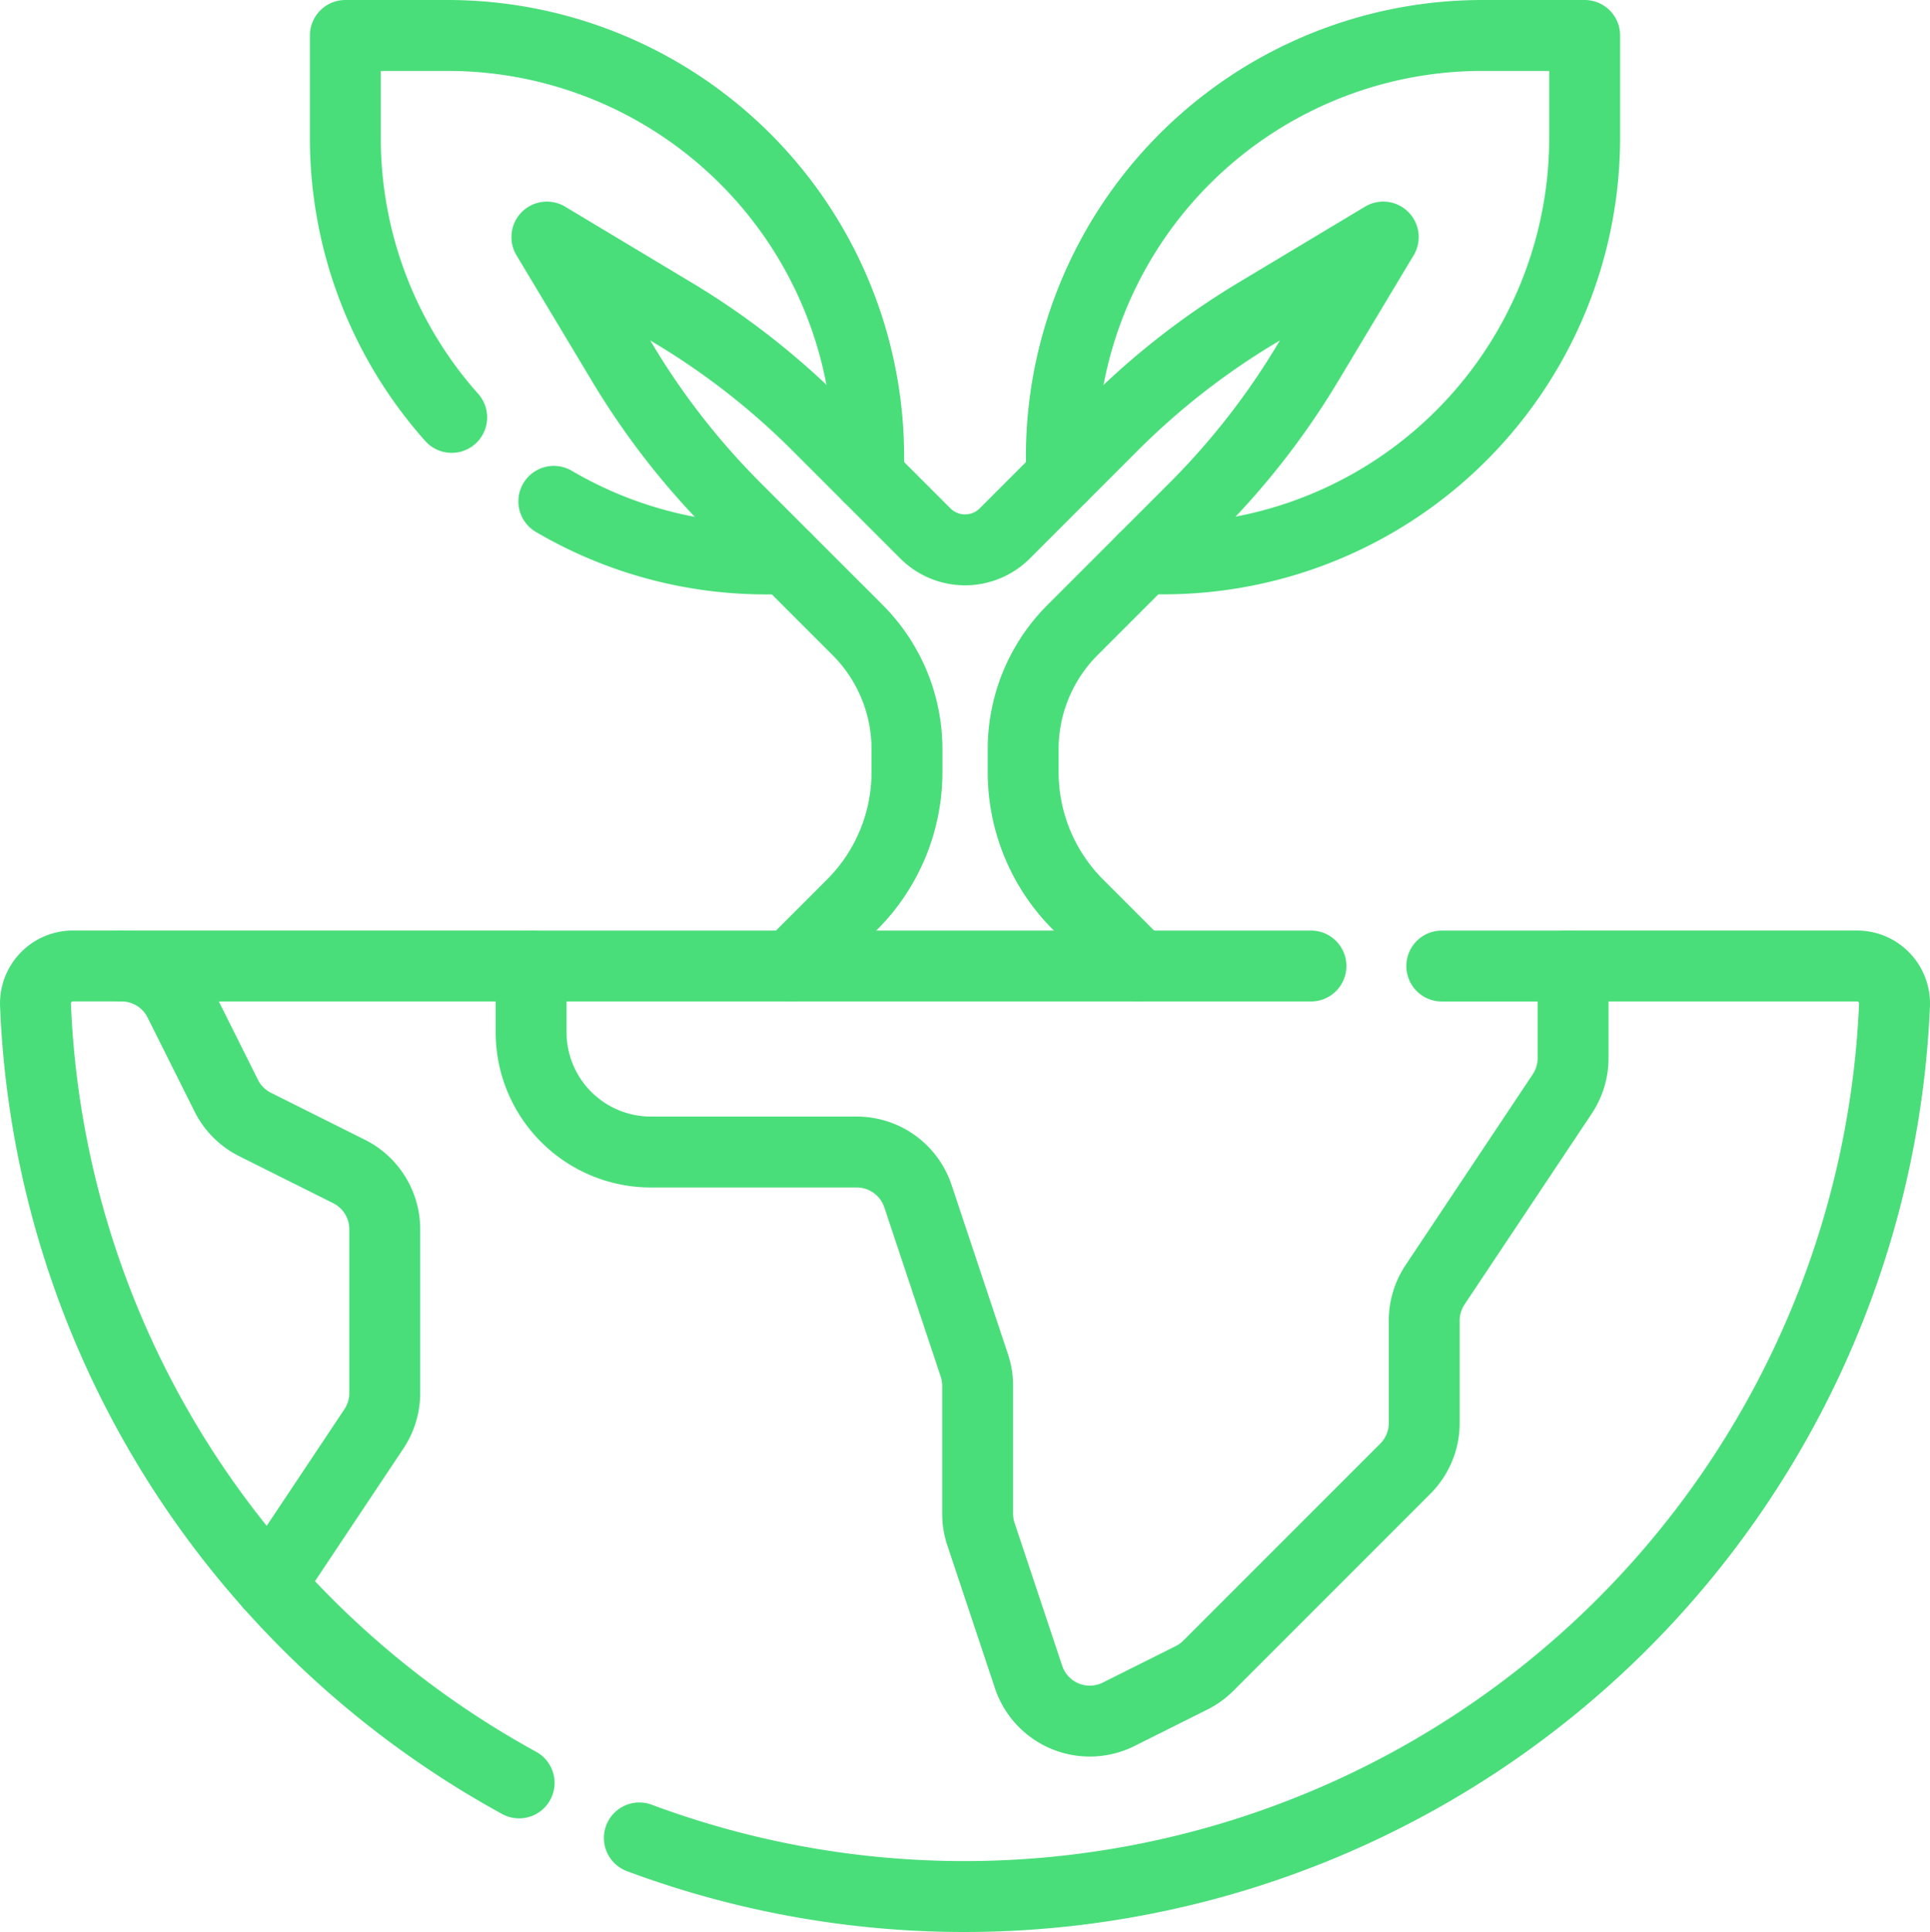 <svg xmlns="http://www.w3.org/2000/svg" width="81.669" height="81.734" viewBox="0 0 81.669 81.734">
  <g id="environment" transform="translate(-6.205 -6)">
    <path id="Trazado_69" data-name="Trazado 69" d="M22.486,274.07v-6.933a2.731,2.731,0,0,0-1.51-2.443L17,262.707a2.731,2.731,0,0,1-1.221-1.221l-1.987-3.975A2.731,2.731,0,0,0,11.351,256H9.291a1.584,1.584,0,0,0-1.584,1.646,39.208,39.208,0,0,0,9.927,24.528l4.393-6.59A2.732,2.732,0,0,0,22.486,274.07Z" transform="translate(0 -209.134)" fill="none" stroke="#49de7a" stroke-linecap="round" stroke-linejoin="round" stroke-miterlimit="10" stroke-width="3"/>
    <path id="Trazado_70" data-name="Trazado 70" d="M173.123,256h-33v2.8a5.069,5.069,0,0,0,5.069,5.069h8.709a2.731,2.731,0,0,1,2.591,1.867l2.387,7.16a2.731,2.731,0,0,1,.14.864v5.412a2.73,2.73,0,0,0,.14.864l2.014,6.041a2.731,2.731,0,0,0,3.812,1.579l3.086-1.543a2.733,2.733,0,0,0,.71-.512l8.335-8.335a2.731,2.731,0,0,0,.8-1.931V271a2.731,2.731,0,0,1,.459-1.515l5.381-8.072a2.731,2.731,0,0,0,.459-1.515v-2.741a2.722,2.722,0,0,0-.256-1.156h-5.3" transform="translate(-111.444 -209.132)" fill="none" stroke="#49de7a" stroke-linecap="round" stroke-linejoin="round" stroke-miterlimit="10" stroke-width="3"/>
    <path id="Trazado_71" data-name="Trazado 71" d="M169.013,292.888a39.394,39.394,0,0,0,53.113-35.236A1.586,1.586,0,0,0,220.542,256h-12.27" transform="translate(-135.754 -209.133)" fill="none" stroke="#49de7a" stroke-linecap="round" stroke-linejoin="round" stroke-miterlimit="10" stroke-width="3"/>
    <path id="Trazado_72" data-name="Trazado 72" d="M70.38,421.223a39.533,39.533,0,0,0,10.538,8.385" transform="translate(-52.746 -348.182)" fill="none" stroke="#49de7a" stroke-linecap="round" stroke-linejoin="round" stroke-miterlimit="10" stroke-width="3"/>
    <line id="Línea_1" data-name="Línea 1" x1="17.333" transform="translate(11.351 46.867)" fill="none" stroke="#49de7a" stroke-linecap="round" stroke-linejoin="round" stroke-miterlimit="10" stroke-width="3"/>
    <path id="Trazado_73" data-name="Trazado 73" d="M169.37,92.153l-2.6-2.6a7.921,7.921,0,0,1-2.32-5.6v-.973a7.128,7.128,0,0,1,2.089-5.041l5.17-5.169a31.788,31.788,0,0,0,4.765-6.1l3.213-5.355-5.355,3.213a31.67,31.67,0,0,0-6.1,4.764l-4.56,4.56a2.376,2.376,0,0,1-3.361,0l-4.56-4.56a31.669,31.669,0,0,0-6.1-4.764l-5.355-3.213,3.213,5.355a31.788,31.788,0,0,0,4.765,6.1l5.17,5.169a7.129,7.129,0,0,1,2.089,5.041v.973a7.921,7.921,0,0,1-2.32,5.6l-2.6,2.6" transform="translate(-114.949 -45.286)" fill="none" stroke="#49de7a" stroke-linecap="round" stroke-linejoin="round" stroke-miterlimit="10" stroke-width="3"/>
    <path id="Trazado_74" data-name="Trazado 74" d="M285.214,29.644h.842a17.822,17.822,0,0,0,17.822-17.822V7.5h-4.322a17.822,17.822,0,0,0-17.822,17.822v.842" transform="translate(-230.617 0)" fill="none" stroke="#49de7a" stroke-linecap="round" stroke-linejoin="round" stroke-miterlimit="10" stroke-width="3"/>
    <path id="Trazado_75" data-name="Trazado 75" d="M146.163,131.9a17.739,17.739,0,0,0,9,2.437h.842" transform="translate(-116.523 -104.69)" fill="none" stroke="#49de7a" stroke-linecap="round" stroke-linejoin="round" stroke-miterlimit="10" stroke-width="3"/>
    <path id="Trazado_76" data-name="Trazado 76" d="M112.63,26.165v-.842A17.822,17.822,0,0,0,94.808,7.5H90.486v4.322a17.756,17.756,0,0,0,4.5,11.836" transform="translate(-69.667 0)" fill="none" stroke="#49de7a" stroke-linecap="round" stroke-linejoin="round" stroke-miterlimit="10" stroke-width="3"/>
  </g>
</svg>
